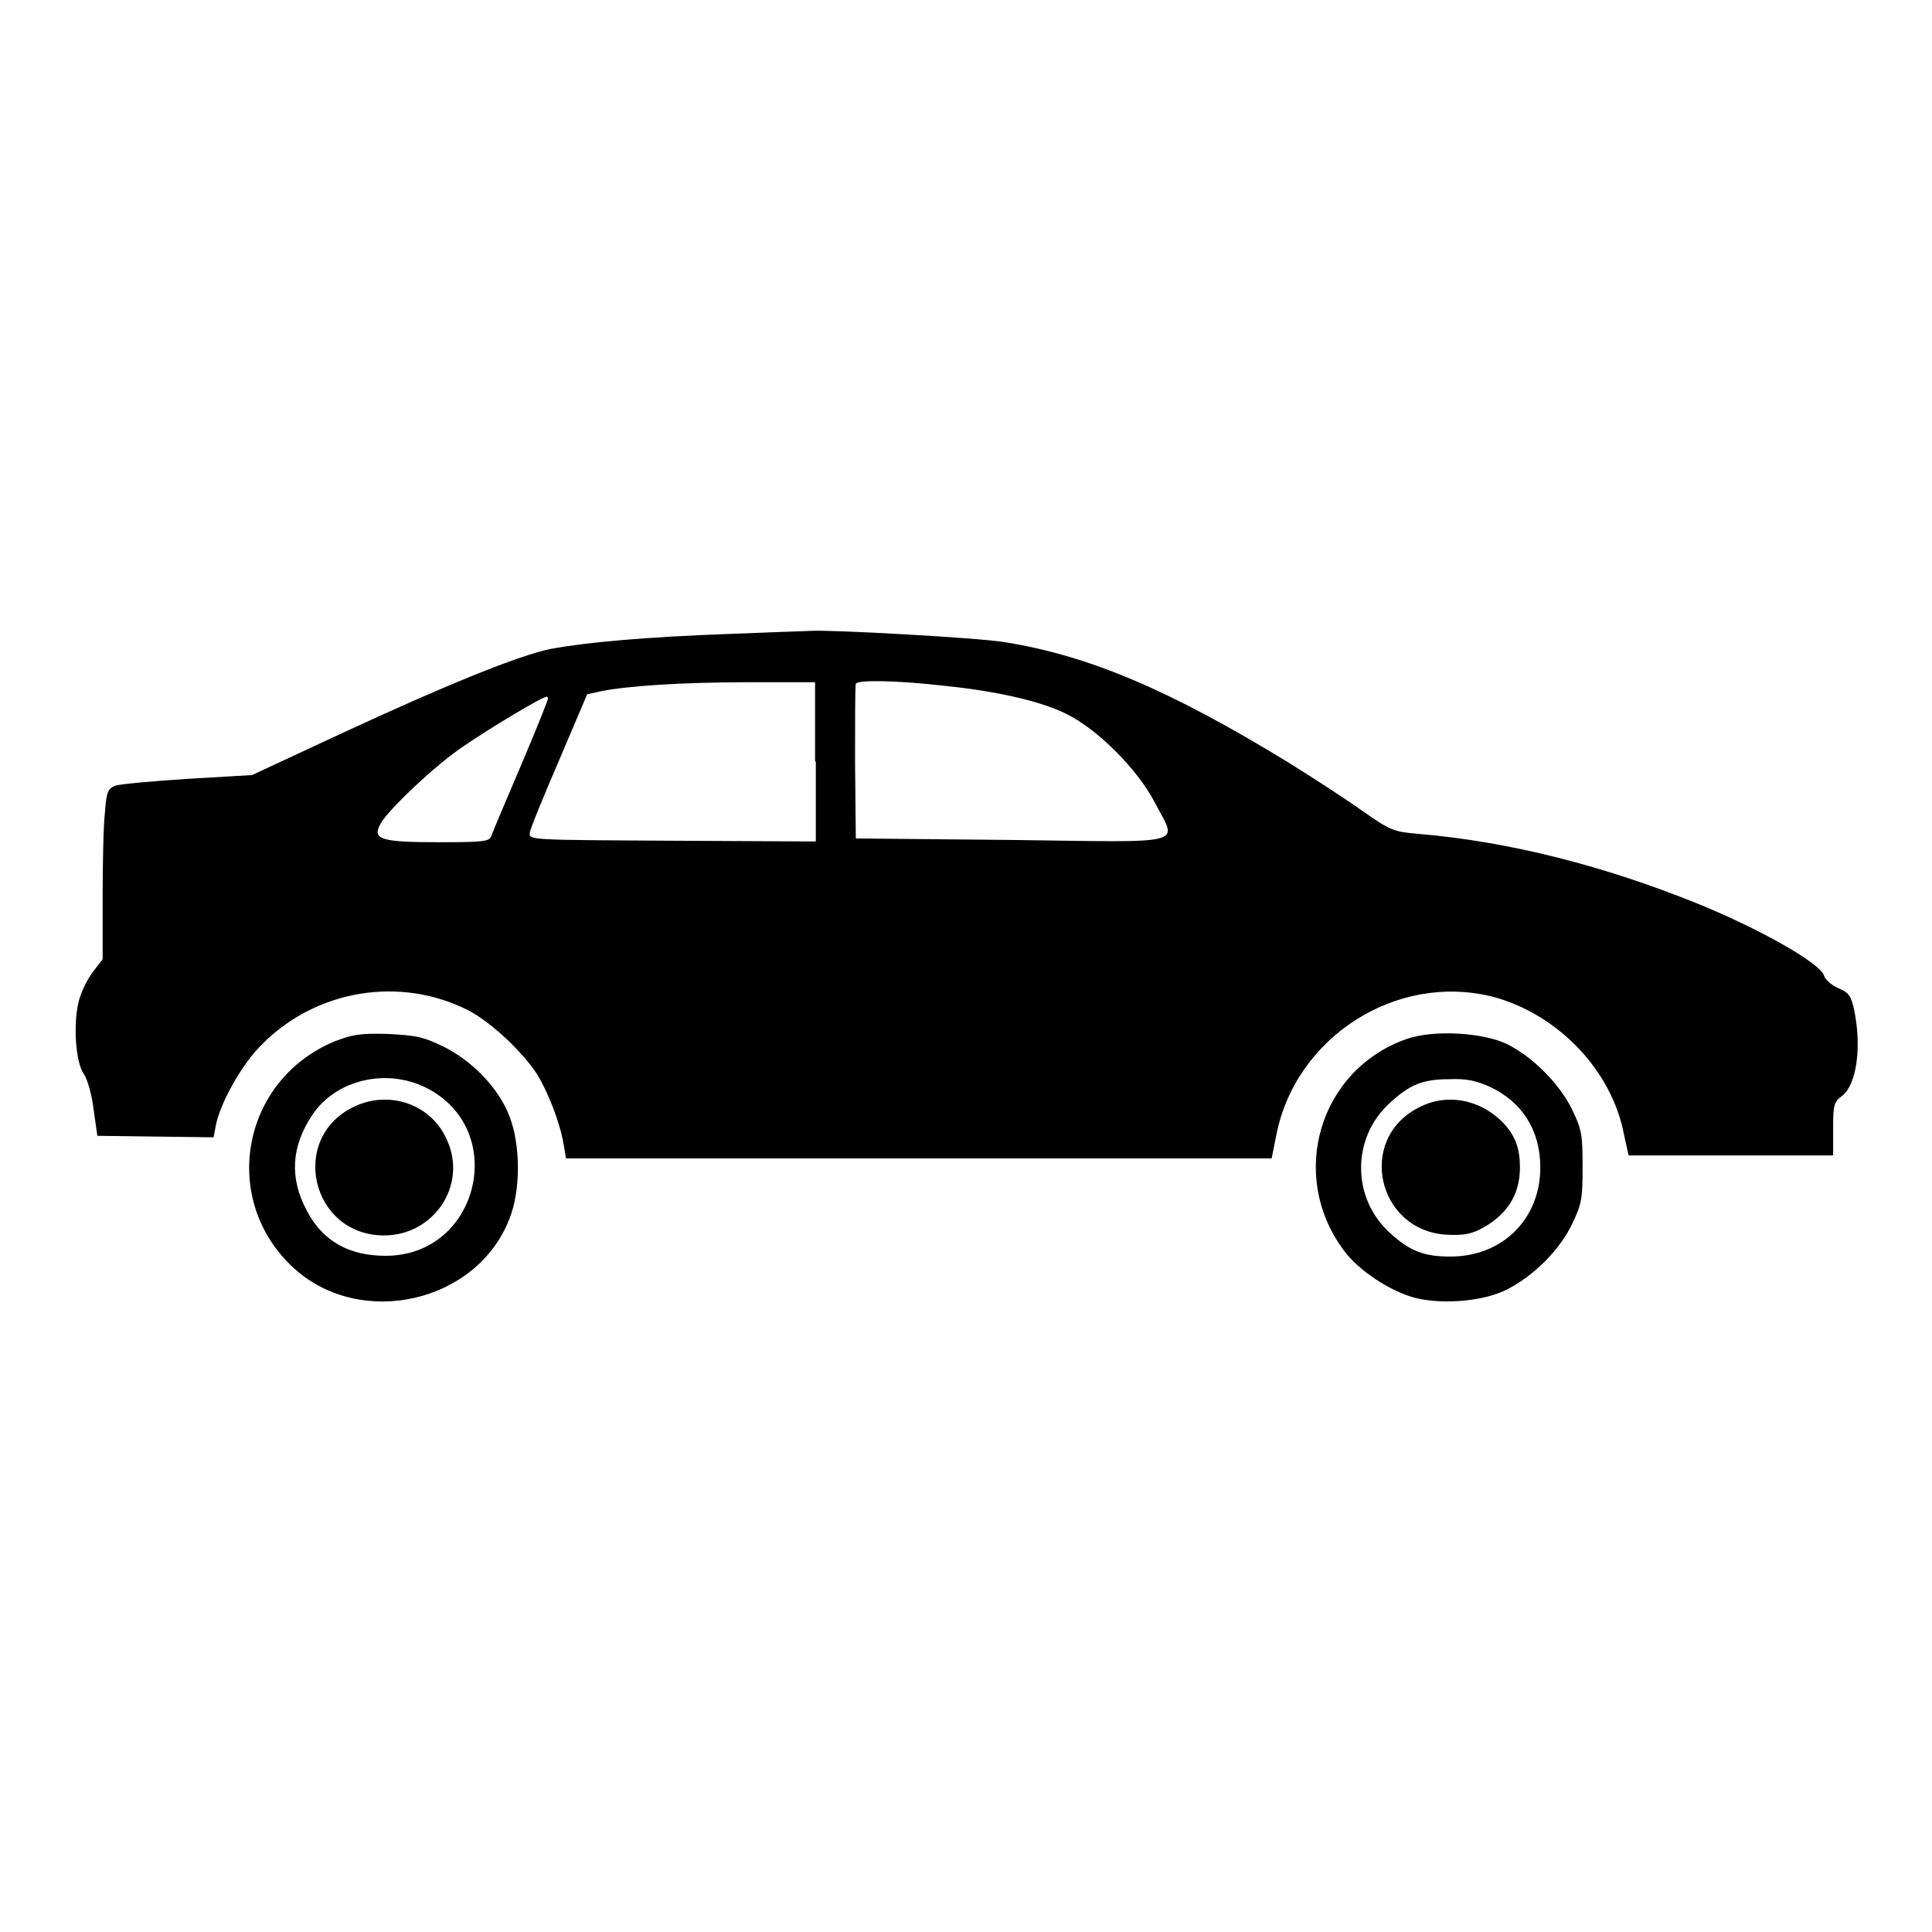 <?xml version="1.0" encoding="utf-8"?>
<!-- Svg Vector Icons : http://www.onlinewebfonts.com/icon -->
<!DOCTYPE svg PUBLIC "-//W3C//DTD SVG 1.1//EN" "http://www.w3.org/Graphics/SVG/1.1/DTD/svg11.dtd">
<svg version="1.1" xmlns="http://www.w3.org/2000/svg" xmlns:xlink="http://www.w3.org/1999/xlink" x="0px" y="0px" viewBox="0 0 256 256" enable-background="new 0 0 256 256" xml:space="preserve">
<g><g><g><path fill="#000000" d="M96.6,84c-11,0.4-18.9,1.1-23.7,2c-4.3,0.9-13.9,4.8-27.9,11.3l-11.6,5.4l-8.5,0.5c-4.7,0.3-9,0.7-9.6,0.9c-1,0.4-1.2,0.8-1.4,3.6c-0.2,1.7-0.3,6.8-0.3,11.3v8.1l-1.3,1.7c-0.7,0.9-1.6,2.7-1.9,4c-0.7,3-0.4,7.9,0.7,9.5c0.5,0.7,1.1,2.9,1.3,4.7l0.5,3.5l7.7,0.1l7.7,0.1l0.3-1.6c0.6-3,3.5-8.2,6.2-10.8c7.2-7.2,18.3-9,27.3-4.4c2.9,1.5,7.2,5.5,9.1,8.5c1.4,2.3,3,6.3,3.5,9.3l0.3,1.8h46.7h46.8l0.6-3c2.5-13.1,16-21.7,28.8-18.4c8.5,2.3,15.7,9.7,17.3,18.3l0.6,2.7h13.5h13.6v-3.5c0-3.2,0.1-3.6,1.2-4.4c1.9-1.5,2.6-6.4,1.6-11.3c-0.4-1.9-0.7-2.4-2.2-3c-0.9-0.4-1.7-1.2-1.8-1.6c-0.4-1.6-8.3-6.1-16.6-9.5c-12.3-5-25.1-8.3-37.1-9.3c-3.3-0.3-3.7-0.4-7.4-3c-2.1-1.5-6.7-4.5-10.1-6.6c-15.4-9.4-26.1-14-37.3-15.8c-3.5-0.6-23.5-1.7-25.9-1.5C106.8,83.6,102,83.8,96.6,84z M125.4,90.9c6.7,0.7,12.5,2,15.9,3.7c4.1,2,9.4,7.3,11.7,11.7c3,5.8,4.9,5.3-18.9,5l-20.7-0.2l-0.1-10c0-5.5,0-10.2,0.1-10.5C113.6,90.1,118.5,90.1,125.4,90.9z M108.1,100.9v10.6l-19-0.1c-18.8-0.1-19-0.1-18.9-1c0-0.5,1.8-4.8,3.9-9.7l3.7-8.7l1.8-0.4c3.4-0.7,10.7-1.2,19.5-1.2l8.9,0V100.9z M72.6,92.6c0,0.2-1.6,4.2-3.6,8.9c-2,4.7-3.8,8.9-3.9,9.3c-0.3,0.7-1,0.8-7,0.8c-7.7,0-8.8-0.4-7.7-2.4c0.9-1.8,7.6-8.1,11-10.3c3.6-2.5,10.4-6.5,10.8-6.5C72.5,92.2,72.6,92.4,72.6,92.6z"/><path fill="#000000" d="M44.3,138c-12.4,5.2-15.2,21.1-5.3,30.1c8.9,8,24.2,4.5,28.5-6.6c1.5-3.7,1.5-9.8,0-13.6c-1.4-3.7-4.9-7.3-8.7-9.2c-2.7-1.3-3.5-1.5-7.5-1.7C47.6,136.9,46.7,137.1,44.3,138z M56.4,144.1c11.1,5.5,7.1,22.3-5.3,22.3c-4.8,0-8.3-1.9-10.4-5.9c-2.4-4.4-2.1-8.6,0.7-12.8C44.5,143.1,51.1,141.5,56.4,144.1z"/><path fill="#000000" d="M47,146.6c-8.8,4.1-5.8,17.1,3.9,17.1c6.6,0,11.1-6.7,8.3-12.7C57.2,146.4,51.7,144.4,47,146.6z"/><path fill="#000000" d="M186.3,137.7c-11.5,4.1-15.6,18-8.3,27.9c2,2.8,6.4,5.6,9.6,6.4c3.8,0.9,9.2,0.4,12.2-1.2c3.5-1.8,7-5.3,8.6-8.8c1.2-2.5,1.3-3.3,1.3-7.4c0-4.1-0.1-4.9-1.3-7.4c-1.6-3.4-5.1-7-8.6-8.8C196.6,136.8,189.9,136.4,186.3,137.7z M197.4,144c4.3,2,6.7,5.8,6.7,10.7c0,6.8-5,11.8-11.9,11.8c-3.5,0-5.4-0.7-8.1-3.2c-5-4.6-5-12.5,0-17.1c2.7-2.5,4.4-3.2,8-3.2C194.3,142.9,195.6,143.2,197.4,144z"/><path fill="#000000" d="M187.9,146.8c-8.1,4.2-5.4,16.2,3.7,16.8c2,0.1,3.1,0,4.5-0.7c3.5-1.8,5.3-4.5,5.3-8.2c0-2.5-0.6-4.2-2.2-5.9C196.1,145.6,191.6,144.8,187.9,146.8z"/></g></g></g>
</svg>